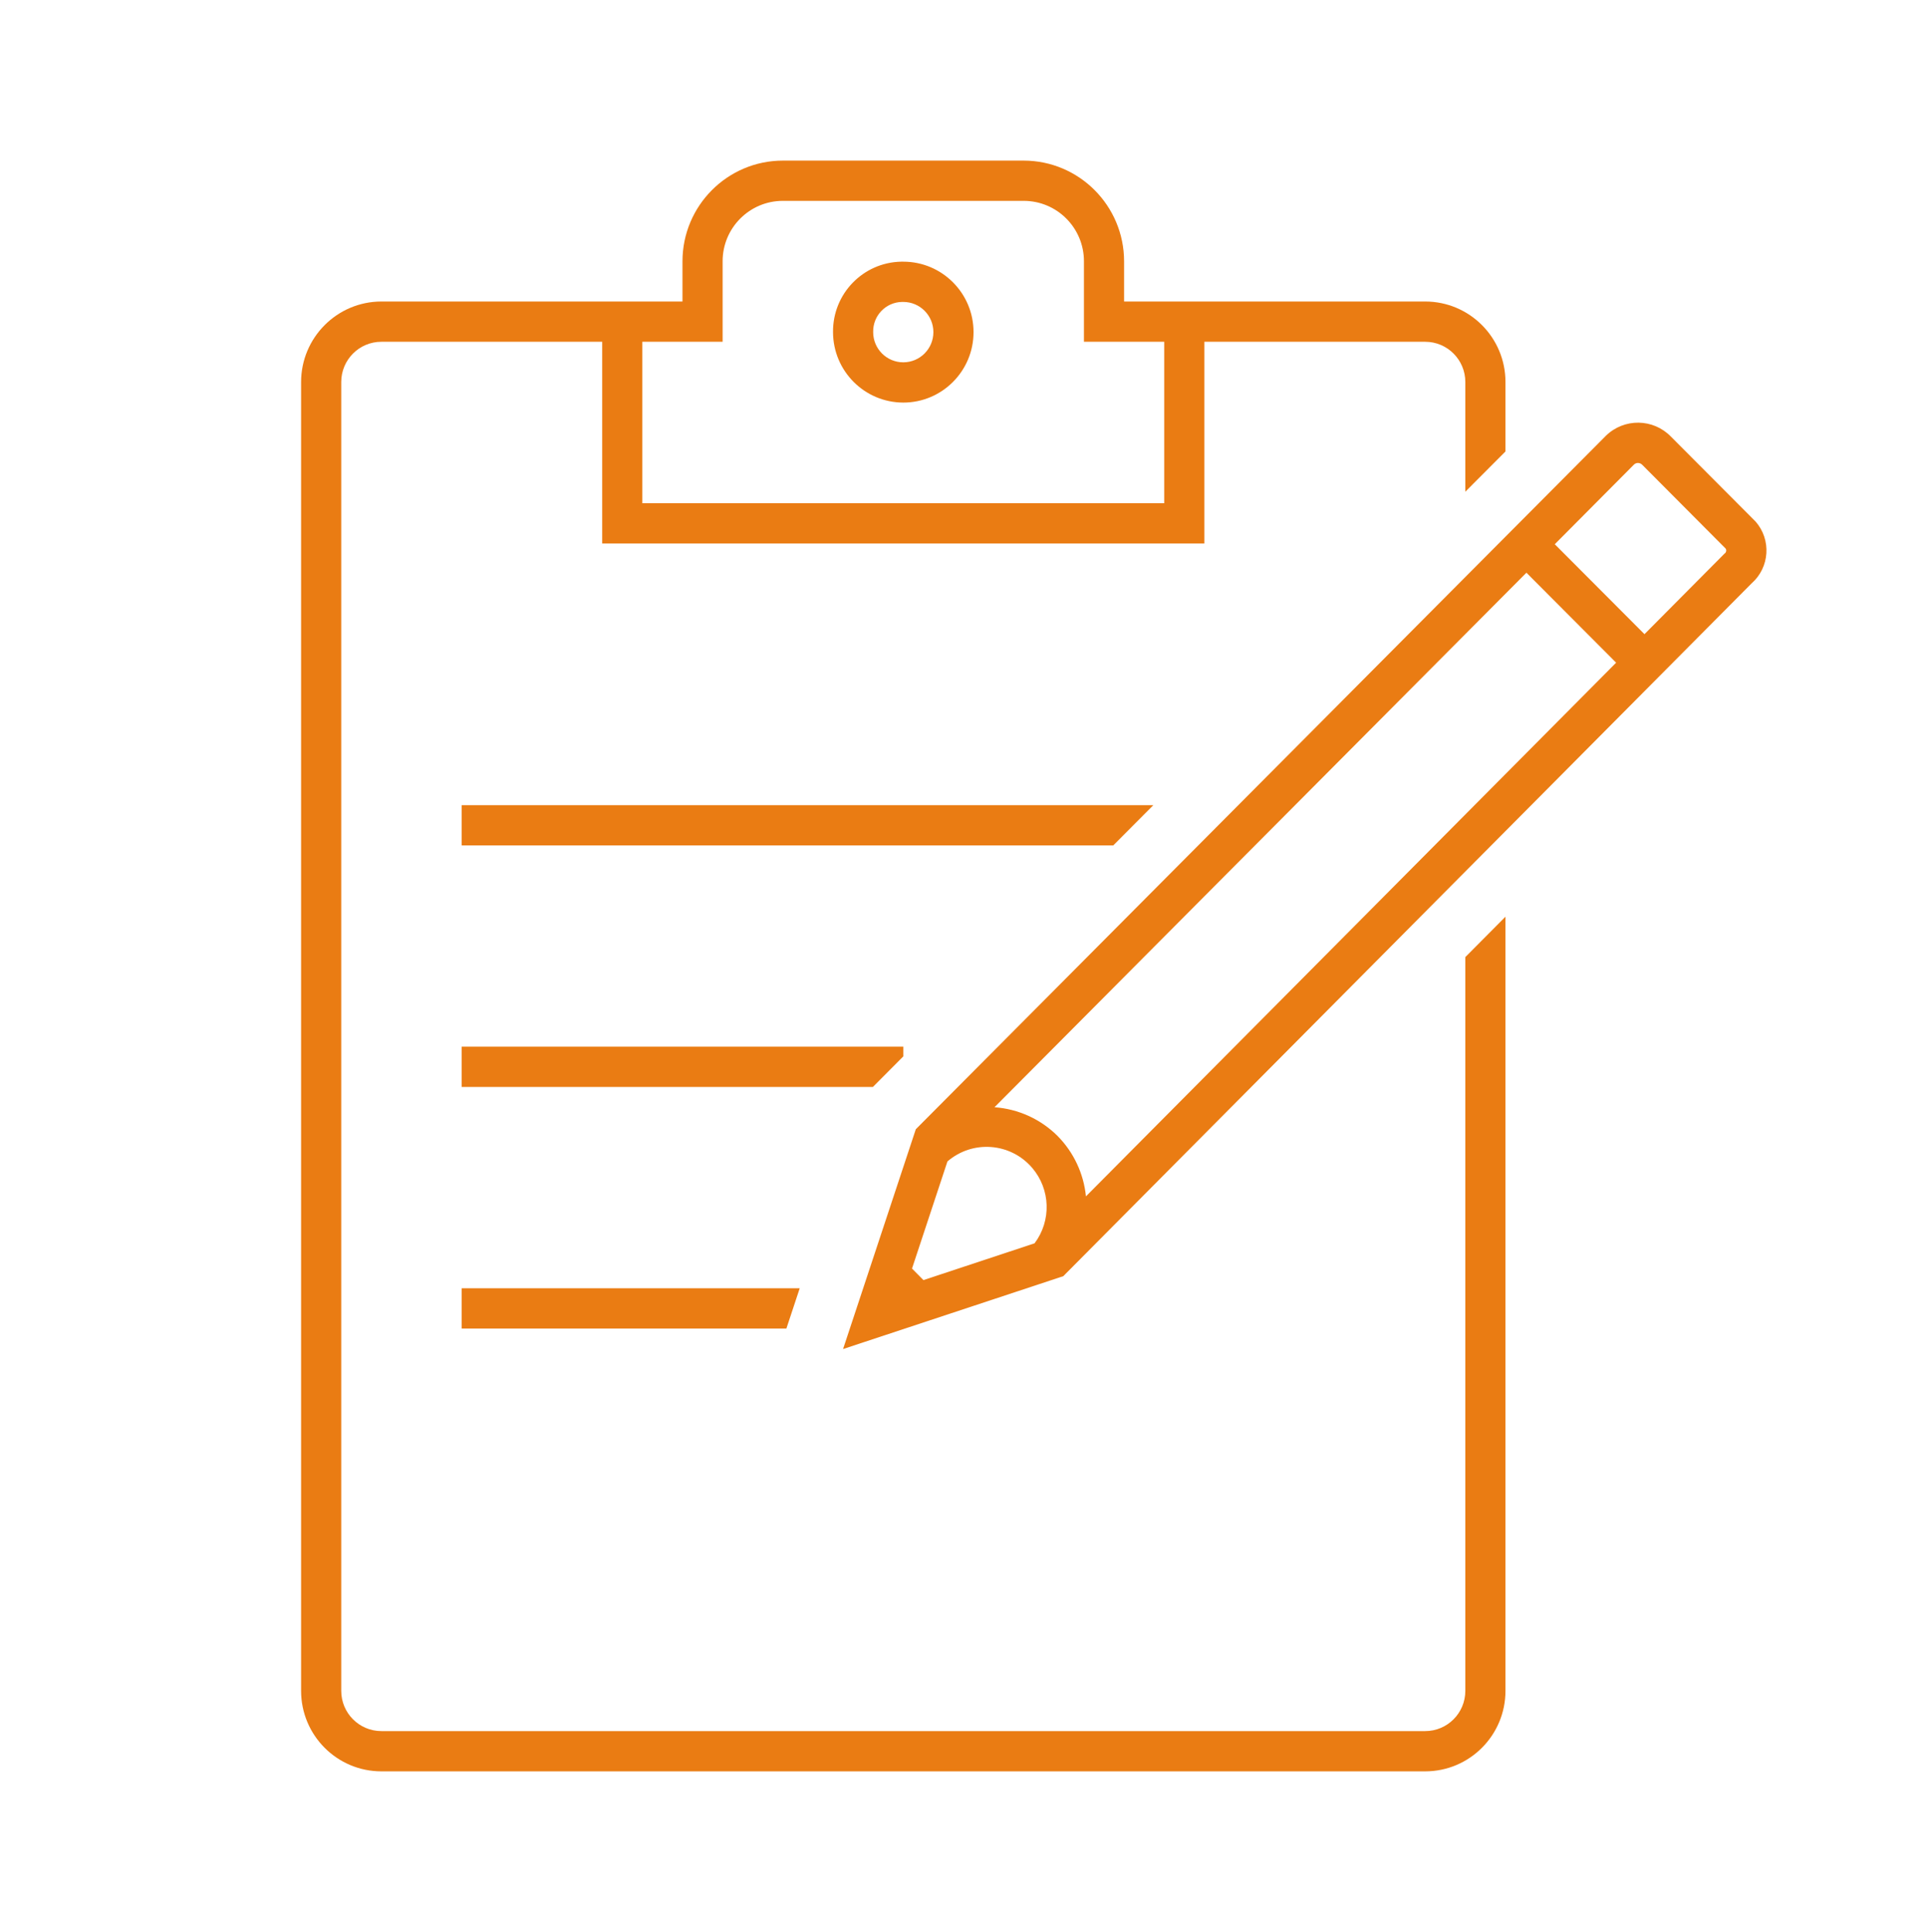 <?xml version="1.0" encoding="UTF-8"?>
<svg xmlns="http://www.w3.org/2000/svg" xmlns:xlink="http://www.w3.org/1999/xlink" width="383" height="384" xml:space="preserve" overflow="hidden">
  <defs>
    <clipPath id="clip0">
      <rect x="207" y="158" width="383" height="384"></rect>
    </clipPath>
  </defs>
  <g clip-path="url(#clip0)" transform="translate(-207 -158)">
    <path d="M179.531 79.792C187.243 79.792 193.495 73.54 193.495 65.828 193.495 58.116 187.243 51.865 179.531 51.865L179.132 51.865C171.542 52 165.483 58.237 165.568 65.828 165.581 73.534 171.825 79.778 179.531 79.792ZM179.268 59.844 179.531 59.844C182.836 59.844 185.516 62.523 185.515 65.829 185.515 69.133 182.836 71.812 179.531 71.812 176.225 71.812 173.546 69.133 173.546 65.828 173.546 65.809 173.547 65.791 173.547 65.772 173.496 62.558 176.054 59.907 179.268 59.844Z" fill="#EA7C13" transform="matrix(1 0 0 1.003 207 158)"></path>
    <path d="M179.531 209.381 179.531 207.458 91.76 207.458 91.76 215.438 173.487 215.438 179.531 209.381Z" fill="#EA7C13" transform="matrix(1 0 0 1.003 207 158)"></path>
    <path d="M91.76 263.312 156.3 263.312 158.949 255.333 91.76 255.333 91.76 263.312Z" fill="#EA7C13" transform="matrix(1 0 0 1.003 207 158)"></path>
    <path d="M229.229 159.583 91.76 159.583 91.76 167.562 221.266 167.562 229.229 159.583Z" fill="#EA7C13" transform="matrix(1 0 0 1.003 207 158)"></path>
    <path d="M332.097 86.53C328.576 82.919 322.794 82.846 319.183 86.367 319.177 86.372 319.172 86.377 319.167 86.382L319.019 86.53 182.021 223.816 167.562 267.382 211.328 252.94 348.139 115.626C351.74 112.464 352.098 106.981 348.937 103.378ZM181.267 251.428 188.308 230.199C193.302 225.899 200.837 226.462 205.137 231.456 208.8 235.71 209.002 241.942 205.623 246.425L183.537 253.714ZM210.191 225.144C206.83 221.808 202.384 219.79 197.66 219.455L303.384 113.512 321.213 131.345 215.836 237.121C215.385 232.599 213.392 228.37 210.191 225.144ZM342.865 109.638 342.669 109.809 342.486 109.997 326.847 125.692 309.017 107.866 324.752 92.088C324.964 91.877 325.251 91.76 325.55 91.76 325.888 91.762 326.21 91.907 326.436 92.159L342.98 108.728C343.172 109.018 343.123 109.405 342.865 109.638Z" fill="#EA7C13" transform="matrix(1 0 0 1.003 207 158)"></path>
    <path d="M299.219 181.69 291.24 189.697 291.24 335.125C291.24 339.532 287.667 343.104 283.26 343.104L75.802 343.104C71.395 343.104 67.823 339.532 67.823 335.125L67.823 75.718C67.823 71.311 71.395 67.739 75.802 67.739L119.688 67.739 119.688 107.719 239.375 107.719 239.375 67.739 283.26 67.739C287.667 67.739 291.24 71.311 291.24 75.718L291.24 97.457 299.219 89.478 299.219 75.718C299.219 66.905 292.074 59.76 283.26 59.76L223.417 59.76 223.417 51.781C223.401 40.77 214.479 31.848 203.469 31.833L155.594 31.833C144.582 31.846 135.659 40.769 135.646 51.781L135.646 59.76 75.802 59.76C66.993 59.771 59.855 66.909 59.844 75.718L59.844 335.125C59.844 343.938 66.989 351.083 75.802 351.083L283.26 351.083C292.074 351.083 299.219 343.938 299.219 335.125ZM127.667 67.739 143.625 67.739 143.625 51.781C143.625 45.17 148.983 39.812 155.594 39.812L203.469 39.812C210.079 39.812 215.438 45.17 215.438 51.781L215.438 67.739 231.396 67.739 231.396 99.74 127.667 99.74Z" fill="#EA7C13" transform="matrix(1 0 0 1.003 207 158)"></path>
  </g>
</svg>
